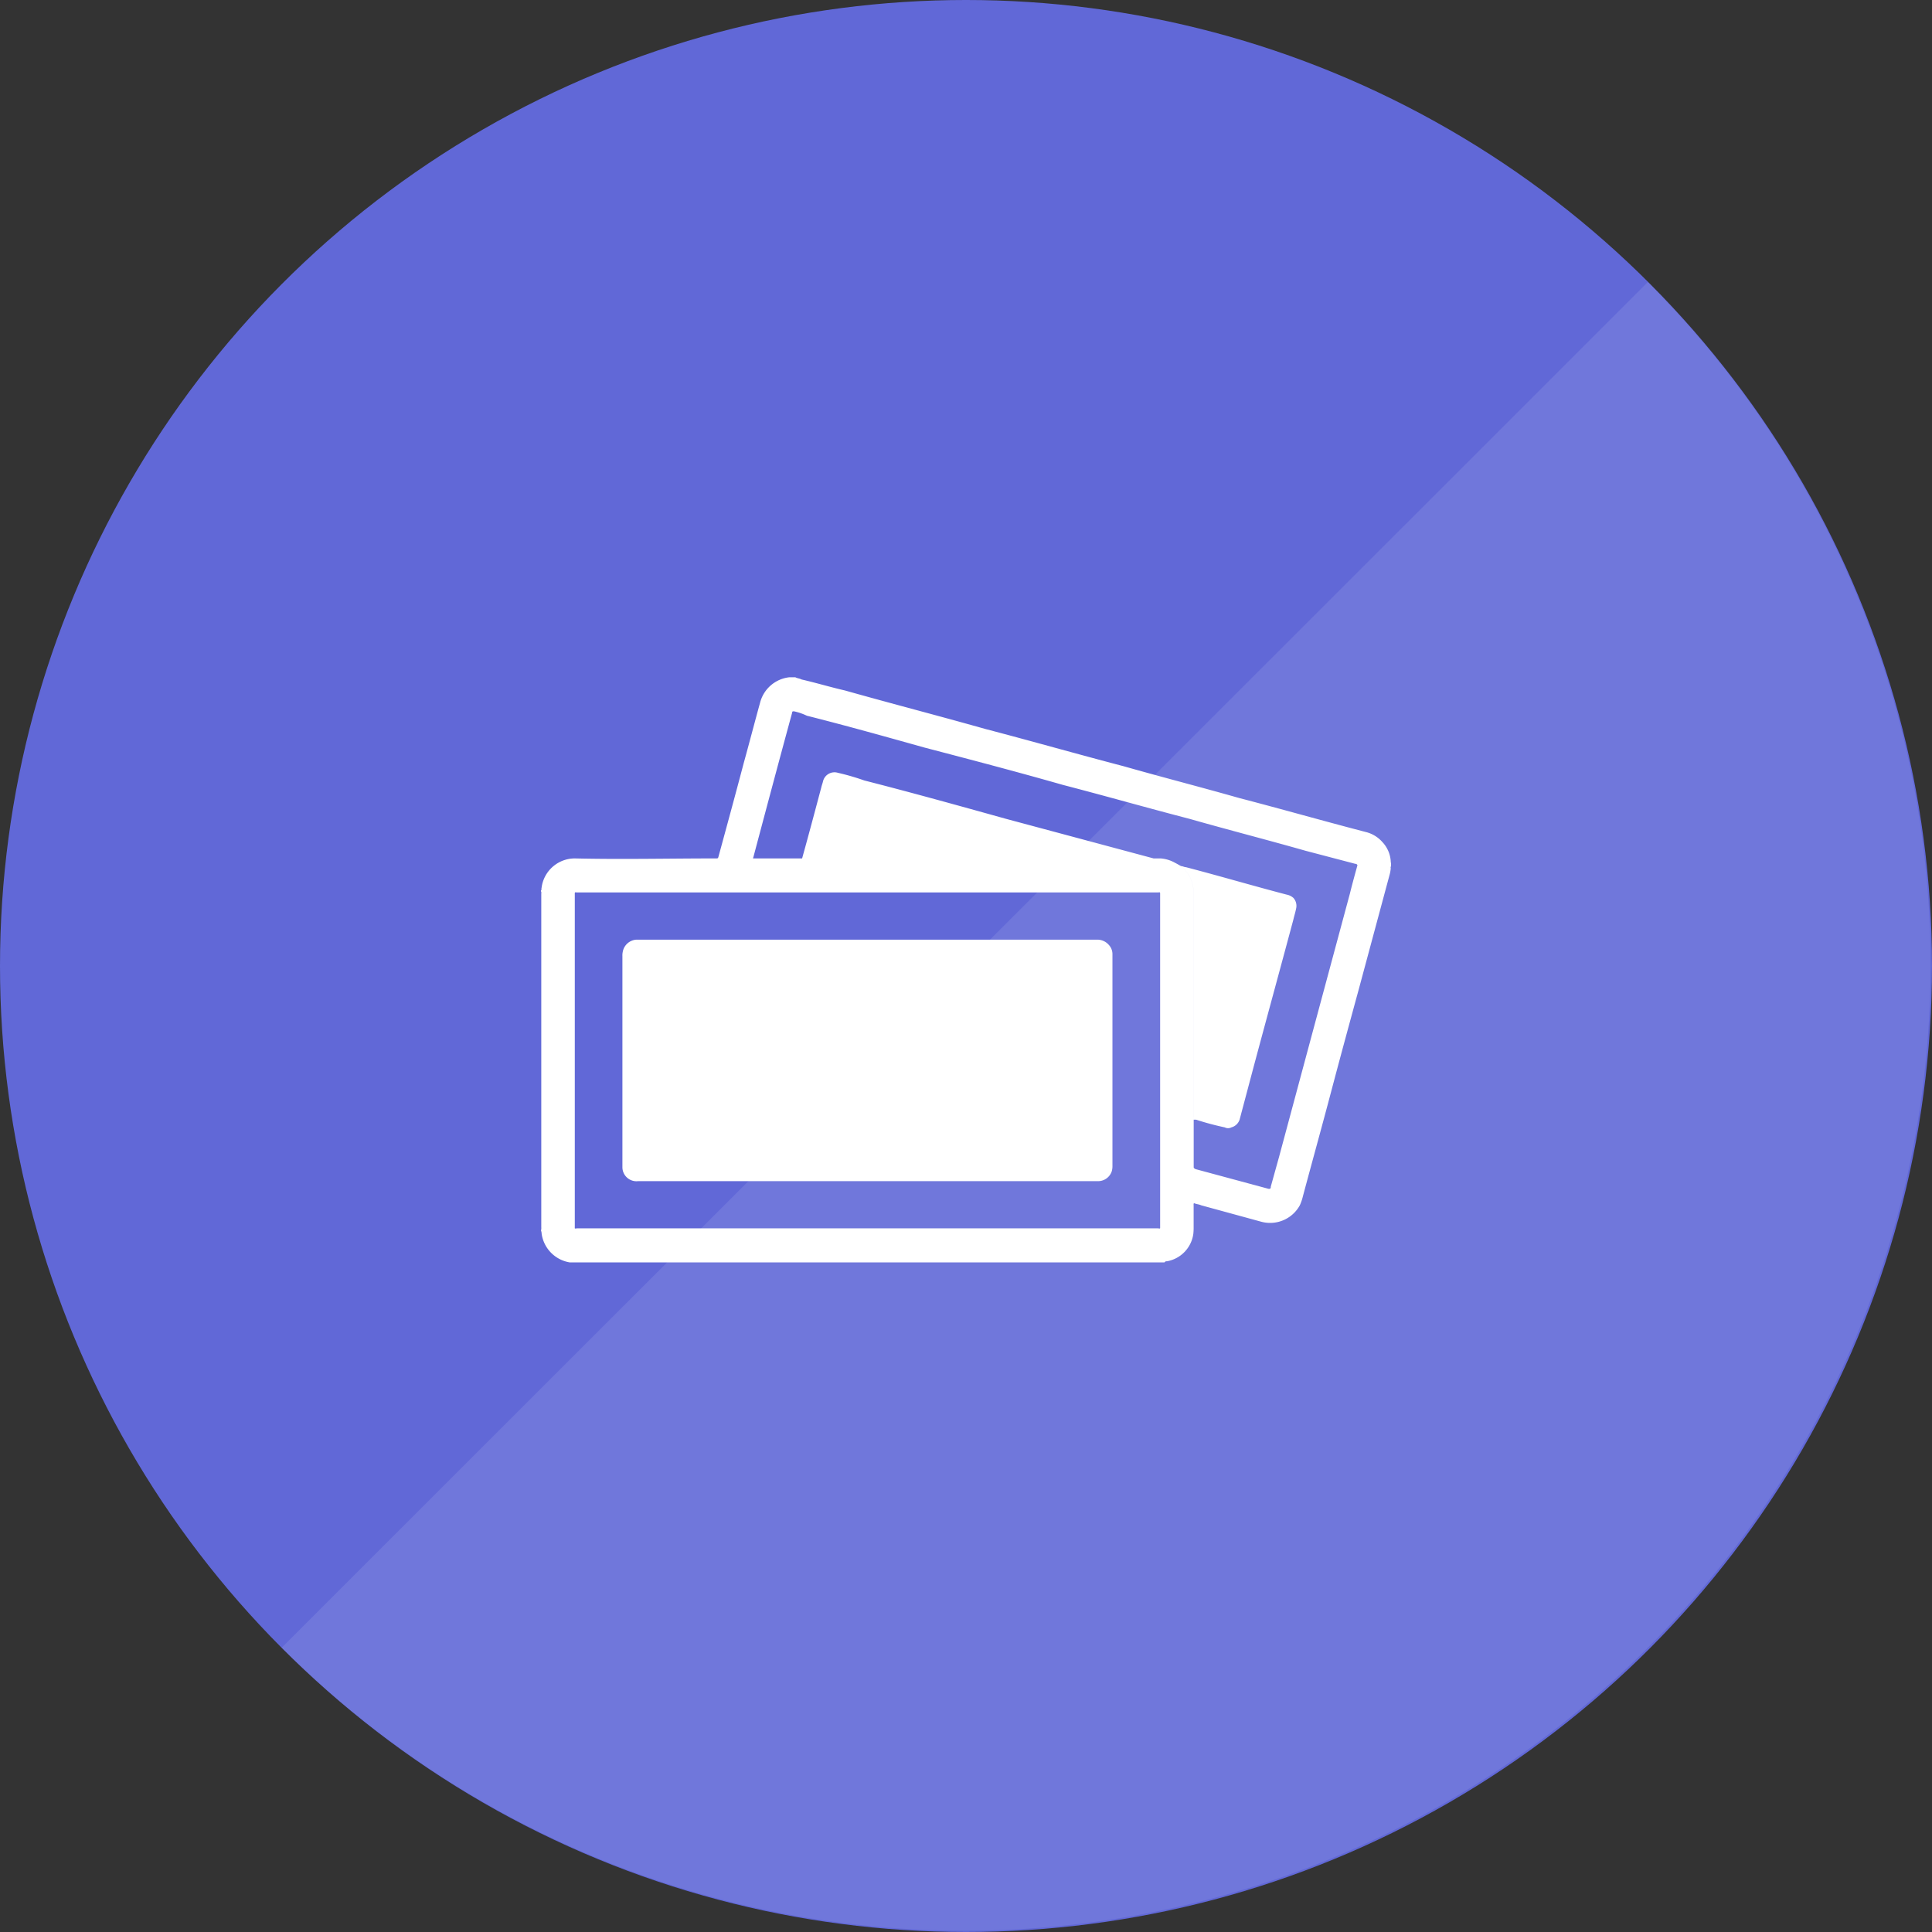 <svg id="icn_payment01.svg" xmlns="http://www.w3.org/2000/svg" width="176" height="176" viewBox="0 0 176 176">
  <rect x="0" y="0" width="176" height="176" fill="#333333" stroke="none"/>
  <defs>
    <style>
      .cls-1 {
        fill: #6168d7;
      }

      .cls-2, .cls-3 {
        fill: #fff;
        fill-rule: evenodd;
      }

      .cls-2 {
        opacity: 0.1;
      }
    </style>
  </defs>
  <circle id="bg" class="cls-1" cx="88" cy="88" r="88"/>
  <path id="bg-2" data-name="bg" class="cls-2" d="M708.112,35547.7a87.982,87.982,0,0,1-124.451,124.4" transform="translate(-558 -35522)"/>
  <path id="シェイプ_917" data-name="シェイプ 917" class="cls-3" d="M664.086,35637H609.9a3.081,3.081,0,0,1-2.557-2.6,0.889,0.889,0,0,0-.059-0.3h0a0.873,0.873,0,0,0,.025-0.3q0-13.5,0-27c0-1.2,0-2.3,0-3.4a0.285,0.285,0,0,0-.025-0.2v-0.1c0.047,0,.048,0,0.033-0.1,0.016-.1.03-0.2,0.046-0.3a3.053,3.053,0,0,1,3-2.5c4.282,0.1,8.563,0,12.844,0,0.2,0,.2,0,0.256-0.2,0.763-2.8,1.528-5.6,2.292-8.5,0.5-1.8.991-3.7,1.49-5.5a3.1,3.1,0,0,1,2.644-2.3h0.566c0.194,0.1.382,0.1,0.569,0.2,1.316,0.3,2.632.7,3.948,1,4.254,1.2,8.508,2.3,12.761,3.5,4.207,1.1,8.414,2.3,12.621,3.4,3.513,1,7.026,1.9,10.539,2.9,3.85,1,7.7,2.1,11.549,3.1a2.927,2.927,0,0,1,1.481.9,2.807,2.807,0,0,1,.772,1.8s-0.008.1,0.026,0.1v0.3a0.234,0.234,0,0,0-.027.2,3.186,3.186,0,0,1-.082.5l-2.826,10.5c-0.846,3.1-1.692,6.2-2.537,9.4s-1.709,6.3-2.564,9.5a4.358,4.358,0,0,1-.275.8,3.086,3.086,0,0,1-3.5,1.5l-5.486-1.5c-0.221-.1-0.443-0.1-0.663-0.2a0.375,0.375,0,0,0-.024.2c0,0.7,0,1.4,0,2.1,0,0.1-.007.3-0.028,0.5a2.942,2.942,0,0,1-2.407,2.5A0.211,0.211,0,0,0,664.086,35637Zm-33.016-36.8h32.656a3.118,3.118,0,0,1,1.317.4c0.2,0.1.366,0.2,0.549,0.3,0.038,0,.076.1,0.116,0.1a3.281,3.281,0,0,1,.785,1.1,3.327,3.327,0,0,1,.243,1.3c0,6.8,0,13.5,0,20.3,0,0.1,0,.2.006,0.3h0v4.3c0,0.1,0,.1.154,0.2l6.668,1.8c0.151,0,.152,0,0.194-0.1a0.217,0.217,0,0,0,.007-0.1q0.375-1.35.751-2.7,1.493-5.55,2.984-11.1,1.737-6.45,3.473-12.9c0.222-.9.444-1.7,0.665-2.5,0.033-.1.03-0.1-0.083-0.2h-0.061l-4.571-1.2c-3.513-1-7.026-1.9-10.539-2.9-3.855-1-7.71-2.1-11.565-3.1-4.2-1.2-8.4-2.3-12.606-3.4-3.57-1-7.14-2-10.71-2.9a5.371,5.371,0,0,0-1.166-.4c-0.142,0-.142,0-0.18.1-0.006.1-.01,0.1-0.016,0.1-1.172,4.3-2.344,8.7-3.515,13.1-0.052.1-.052,0.1,0.147,0.1h4.3Zm5.952,3.1h-26.4c-0.289,0-.26-0.1-0.26.3v30.1c0,0.3-.034.2,0.257,0.2h52.807c0.293,0,.259.1,0.259-0.2,0-10.1,0-20.1,0-30.1,0-.4.031-0.3-0.256-0.3h-26.4Zm28.57-2.4c0.156,0,.3.1,0.453,0.1,3.059,0.8,6.117,1.7,9.176,2.5a1.279,1.279,0,0,1,.607.3,1.076,1.076,0,0,1,.258.9c-0.076.4-.177,0.7-0.271,1.1-1.205,4.5-2.412,8.9-3.617,13.4q-0.637,2.4-1.275,4.8a1.083,1.083,0,0,1-.746.7,0.648,0.648,0,0,1-.605,0,25.32,25.32,0,0,1-2.612-.7h-0.22c0-.1-0.006-0.2-0.006-0.3,0-6.8,0-13.5,0-20.3a3.327,3.327,0,0,0-.243-1.3,3.281,3.281,0,0,0-.785-1.1C665.668,35601,665.63,35600.9,665.592,35600.9Zm-34.522-.7c0.585-2.1,1.17-4.3,1.755-6.5,0.048-.2.095-0.3,0.144-0.5a1.074,1.074,0,0,1,1.359-.8,21.784,21.784,0,0,1,2.412.7c4.309,1.1,8.617,2.3,12.926,3.5l13.424,3.6H631.07Zm5.967,7.4h20.954a1.389,1.389,0,0,1,1.038.5,1.211,1.211,0,0,1,.312.8c0,0.1,0,.1,0,0.2,0,6.3,0,12.7,0,19.1a1.681,1.681,0,0,1-.062.5,1.315,1.315,0,0,1-1.214.9h-41.94a1.281,1.281,0,0,1-1.425-1.3s0-.1,0-0.1c0-6.4,0-12.8,0-19.1a1.573,1.573,0,0,1,.033-0.4,1.346,1.346,0,0,1,1.253-1.1h21.051Z" transform="translate(-558 -35522)"/>
</svg>
